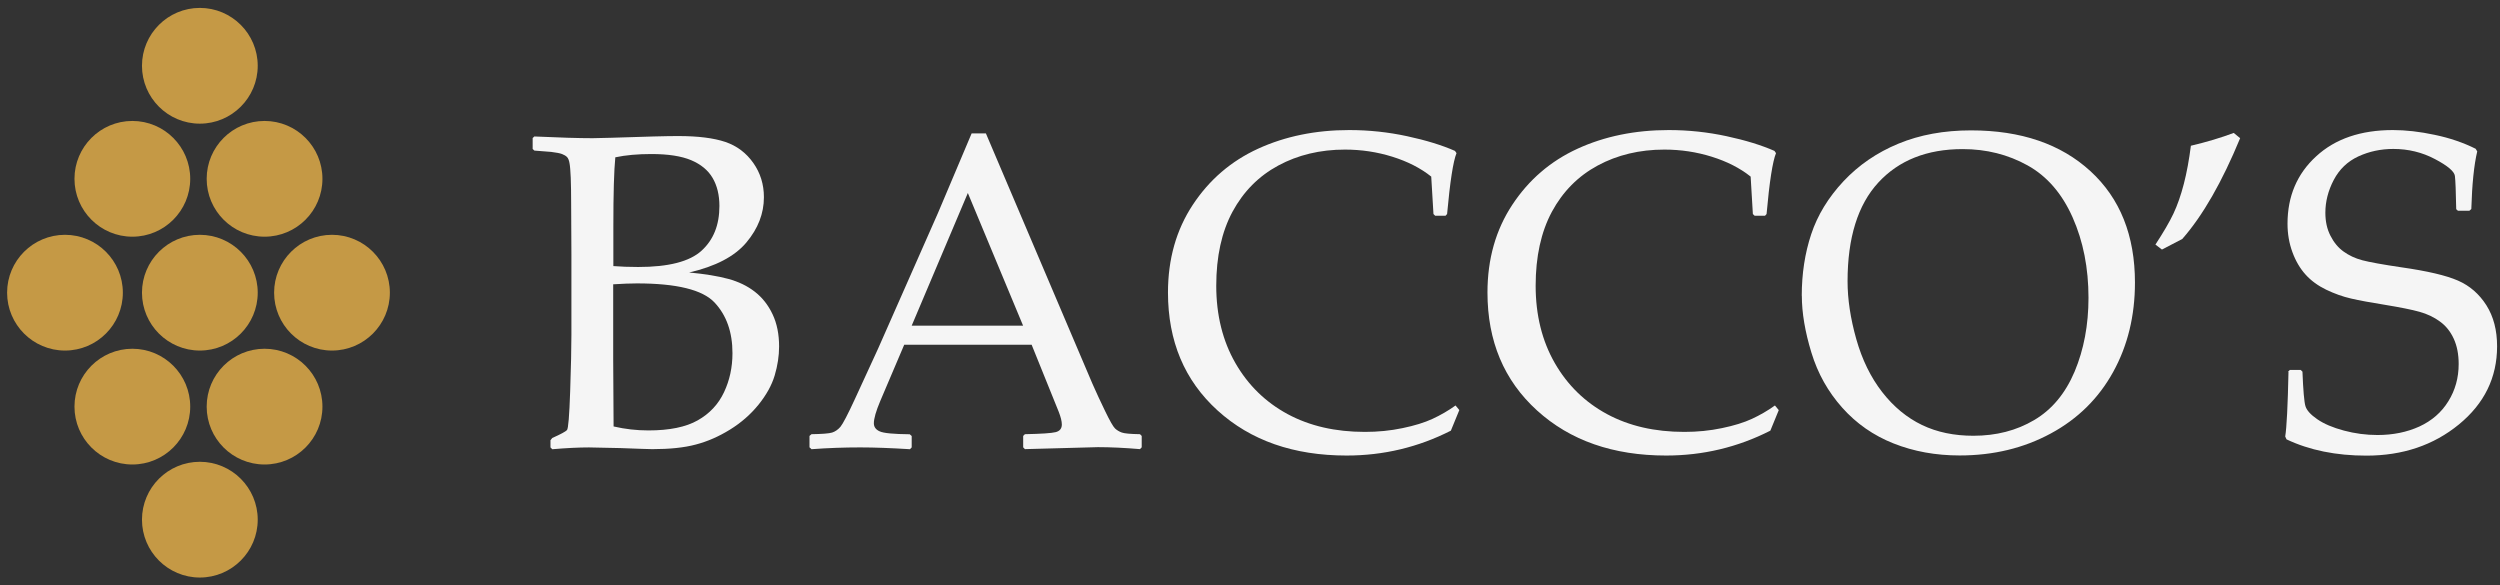 <svg width="158" height="37" viewBox="0 0 158 37" fill="none" xmlns="http://www.w3.org/2000/svg">
<rect x="0" y="0" width="158" height="37" fill="#333333" stroke="none"/>
<g id="logo-horizontal">
<g id="Group">
<path id="Vector" d="M16.288 4.158C16.288 6.176 14.648 7.815 12.63 7.815C10.612 7.815 8.973 6.176 8.973 4.158C8.973 2.139 10.612 0.5 12.63 0.5C14.648 0.5 16.288 2.139 16.288 4.158Z" fill="#C59945"/>
<path id="Vector_2" d="M16.288 18.497C16.288 20.516 14.648 22.155 12.63 22.155C10.612 22.155 8.973 20.516 8.973 18.497C8.973 16.479 10.612 14.84 12.63 14.84C14.648 14.84 16.288 16.479 16.288 18.497Z" fill="#C59945"/>
<path id="Vector_3" d="M24.639 18.497C24.639 20.516 23 22.155 20.982 22.155C18.964 22.155 17.324 20.516 17.324 18.497C17.324 16.479 18.964 14.84 20.982 14.84C23 14.84 24.639 16.479 24.639 18.497Z" fill="#C59945"/>
<path id="Vector_4" d="M7.764 18.497C7.764 20.516 6.125 22.155 4.107 22.155C2.089 22.155 0.449 20.516 0.449 18.497C0.449 16.479 2.089 14.84 4.107 14.84C6.125 14.84 7.764 16.479 7.764 18.497Z" fill="#C59945"/>
<path id="Vector_5" d="M12.022 11.301C12.022 13.319 10.383 14.959 8.365 14.959C6.346 14.959 4.707 13.319 4.707 11.301C4.707 9.283 6.346 7.644 8.365 7.644C10.383 7.644 12.022 9.283 12.022 11.301Z" fill="#C59945"/>
<path id="Vector_6" d="M16.72 14.959C18.74 14.959 20.378 13.321 20.378 11.301C20.378 9.281 18.74 7.644 16.72 7.644C14.7 7.644 13.062 9.281 13.062 11.301C13.062 13.321 14.7 14.959 16.72 14.959Z" fill="#C59945"/>
<path id="Vector_7" d="M12.022 25.699C12.022 27.717 10.383 29.356 8.365 29.356C6.346 29.356 4.707 27.717 4.707 25.699C4.707 23.68 6.346 22.041 8.365 22.041C10.383 22.041 12.022 23.68 12.022 25.699Z" fill="#C59945"/>
<path id="Vector_8" d="M16.72 29.356C18.74 29.356 20.378 27.719 20.378 25.699C20.378 23.679 18.74 22.041 16.72 22.041C14.7 22.041 13.062 23.679 13.062 25.699C13.062 27.719 14.7 29.356 16.72 29.356Z" fill="#C59945"/>
<path id="Vector_9" d="M16.288 32.842C16.288 34.86 14.648 36.5 12.63 36.5C10.612 36.5 8.973 34.86 8.973 32.842C8.973 30.824 10.612 29.185 12.63 29.185C14.648 29.185 16.288 30.824 16.288 32.842Z" fill="#C59945"/>
</g>
<g id="Group_2">
<path id="Vector_10" d="M33.773 9.517L33.664 9.418V8.723L33.773 8.625C35.355 8.697 36.58 8.734 37.446 8.734C37.768 8.734 39.054 8.697 41.296 8.625C42.017 8.604 42.541 8.599 42.868 8.599C44.118 8.599 45.109 8.723 45.846 8.972C46.577 9.221 47.163 9.667 47.61 10.3C48.056 10.933 48.279 11.654 48.279 12.464C48.279 13.491 47.91 14.446 47.169 15.328C46.427 16.209 45.223 16.837 43.553 17.221C44.554 17.315 45.379 17.45 46.027 17.626C46.676 17.802 47.236 18.072 47.708 18.44C48.18 18.809 48.554 19.281 48.829 19.867C49.104 20.448 49.239 21.128 49.239 21.896C49.239 22.497 49.145 23.11 48.959 23.732C48.772 24.355 48.429 24.967 47.936 25.579C47.438 26.191 46.842 26.715 46.136 27.151C45.431 27.587 44.709 27.903 43.973 28.095C43.236 28.293 42.318 28.386 41.228 28.386C41.005 28.386 40.336 28.36 39.226 28.319C37.991 28.293 37.327 28.277 37.223 28.277C36.595 28.277 35.817 28.313 34.904 28.391L34.79 28.277V27.82L34.904 27.68C35.444 27.442 35.75 27.27 35.833 27.182C35.916 27.089 35.983 26.269 36.035 24.718C36.087 23.172 36.113 21.989 36.113 21.169V16.064L36.097 12.91C36.097 12.225 36.087 11.665 36.071 11.234C36.051 10.804 36.03 10.498 35.993 10.311C35.962 10.124 35.905 9.994 35.833 9.922C35.76 9.849 35.656 9.787 35.521 9.735C35.386 9.683 35.158 9.641 34.831 9.6L33.773 9.517ZM38.764 16.817C39.226 16.853 39.75 16.874 40.336 16.874C42.255 16.874 43.589 16.531 44.341 15.841C45.093 15.156 45.467 14.217 45.467 13.019C45.467 12.324 45.322 11.732 45.036 11.245C44.751 10.757 44.294 10.383 43.682 10.124C43.065 9.865 42.23 9.735 41.171 9.735C40.31 9.735 39.547 9.802 38.888 9.942C38.805 10.778 38.764 12.23 38.764 14.311V16.817ZM38.79 26.954C39.506 27.12 40.237 27.203 40.984 27.203C42.307 27.203 43.35 26.99 44.097 26.565C44.849 26.14 45.4 25.548 45.757 24.791C46.115 24.033 46.292 23.213 46.292 22.321C46.292 20.988 45.913 19.919 45.156 19.115C44.398 18.311 42.764 17.911 40.253 17.911C39.838 17.911 39.335 17.932 38.754 17.968V22.71L38.779 26.949L38.79 26.954Z" fill="#F5F5F5"/>
<path id="Vector_11" d="M51.285 28.385L51.16 28.271V27.55L51.285 27.441C51.959 27.43 52.395 27.399 52.592 27.337C52.784 27.275 52.96 27.155 53.116 26.974C53.267 26.792 53.578 26.201 54.039 25.2L55.497 22.03L59.279 13.464C59.995 11.783 60.701 10.107 61.407 8.432H62.309L68.25 22.393L69.043 24.255C69.277 24.784 69.541 25.36 69.842 25.978C70.143 26.6 70.351 26.963 70.47 27.078C70.584 27.186 70.73 27.275 70.901 27.337C71.072 27.399 71.456 27.43 72.047 27.441L72.156 27.55V28.271L72.047 28.385C71.067 28.302 70.18 28.26 69.391 28.26C67.855 28.307 66.314 28.349 64.774 28.385L64.665 28.271V27.55L64.774 27.441C65.811 27.42 66.46 27.378 66.719 27.311C66.979 27.244 67.108 27.083 67.108 26.828C67.108 26.626 67.041 26.356 66.911 26.024L65.199 21.786H57.147L55.632 25.345C55.362 25.983 55.228 26.455 55.228 26.751C55.228 26.984 55.352 27.155 55.601 27.264C55.85 27.378 56.483 27.436 57.495 27.446L57.619 27.555V28.276L57.51 28.39C56.317 28.317 55.269 28.276 54.366 28.276C53.344 28.276 52.317 28.312 51.279 28.39L51.285 28.385ZM57.624 20.582H64.659L61.168 12.198L57.619 20.582H57.624Z" fill="#F5F5F5"/>
<path id="Vector_12" d="M92.224 25.927L91.695 27.218C89.635 28.266 87.44 28.79 85.106 28.79C81.759 28.79 79.041 27.841 76.95 25.942C74.859 24.043 73.816 21.558 73.816 18.487C73.816 16.375 74.34 14.528 75.383 12.946C76.426 11.364 77.801 10.181 79.513 9.397C81.225 8.614 83.144 8.22 85.277 8.22C86.512 8.22 87.731 8.349 88.934 8.609C90.138 8.868 91.144 9.18 91.954 9.537L92.052 9.678C91.84 10.196 91.643 11.483 91.456 13.527L91.357 13.636H90.704L90.595 13.527L90.454 11.161C89.78 10.622 88.96 10.207 88.001 9.906C87.041 9.605 86.04 9.454 85.002 9.454C83.435 9.454 82.029 9.792 80.789 10.461C79.549 11.13 78.584 12.106 77.894 13.382C77.209 14.658 76.867 16.215 76.867 18.061C76.867 19.908 77.272 21.543 78.076 22.944C78.88 24.344 79.985 25.418 81.375 26.17C82.771 26.923 84.4 27.296 86.263 27.296C87.088 27.296 87.881 27.218 88.639 27.058C89.396 26.902 90.034 26.705 90.537 26.471C91.041 26.238 91.528 25.958 91.99 25.626L92.229 25.916L92.224 25.927Z" fill="#F5F5F5"/>
<path id="Vector_13" d="M112.415 25.927L111.886 27.218C109.826 28.266 107.632 28.79 105.297 28.79C101.951 28.79 99.232 27.841 97.141 25.942C95.051 24.043 94.008 21.558 94.008 18.487C94.008 16.375 94.532 14.528 95.575 12.946C96.617 11.364 97.992 10.181 99.704 9.397C101.411 8.614 103.336 8.22 105.468 8.22C106.703 8.22 107.922 8.349 109.126 8.609C110.329 8.868 111.336 9.18 112.145 9.537L112.244 9.678C112.031 10.196 111.829 11.483 111.647 13.527L111.549 13.636H110.895L110.781 13.527L110.641 11.161C109.966 10.622 109.147 10.207 108.187 9.906C107.227 9.605 106.226 9.454 105.188 9.454C103.621 9.454 102.215 9.792 100.975 10.461C99.735 11.13 98.77 12.106 98.08 13.382C97.396 14.658 97.053 16.215 97.053 18.061C97.053 19.908 97.458 21.543 98.262 22.944C99.066 24.344 100.171 25.418 101.562 26.17C102.957 26.923 104.586 27.296 106.449 27.296C107.274 27.296 108.067 27.218 108.825 27.058C109.582 26.902 110.221 26.705 110.724 26.471C111.227 26.238 111.715 25.958 112.176 25.626L112.415 25.916V25.927Z" fill="#F5F5F5"/>
<path id="Vector_14" d="M113.871 18.694C113.871 17.304 114.068 16.007 114.468 14.803C114.867 13.6 115.547 12.484 116.507 11.457C117.466 10.435 118.623 9.641 119.977 9.081C121.332 8.52 122.862 8.24 124.569 8.24C127.728 8.24 130.245 9.101 132.118 10.819C133.99 12.536 134.929 14.886 134.929 17.859C134.929 19.955 134.473 21.838 133.555 23.503C132.636 25.169 131.324 26.471 129.612 27.395C127.9 28.323 125.98 28.785 123.848 28.785C122.338 28.785 120.948 28.531 119.677 28.027C118.405 27.524 117.321 26.767 116.429 25.765C115.536 24.764 114.883 23.607 114.483 22.29C114.079 20.972 113.876 19.773 113.876 18.689L113.871 18.694ZM116.766 17.776C116.766 18.907 116.948 20.121 117.316 21.428C117.684 22.73 118.229 23.846 118.955 24.78C119.682 25.714 120.522 26.404 121.472 26.86C122.421 27.317 123.505 27.54 124.719 27.54C126.156 27.54 127.438 27.213 128.559 26.549C129.679 25.89 130.53 24.868 131.116 23.483C131.697 22.098 131.993 20.541 131.993 18.819C131.993 16.946 131.661 15.255 130.992 13.745C130.322 12.235 129.373 11.135 128.138 10.45C126.904 9.766 125.539 9.423 124.04 9.423C121.788 9.423 120.009 10.129 118.712 11.535C117.415 12.941 116.766 15.026 116.766 17.776Z" fill="#F5F5F5"/>
<path id="Vector_15" d="M136.638 15.774L136.223 15.457C136.731 14.679 137.115 14.025 137.364 13.496C137.613 12.967 137.831 12.344 138.018 11.623C138.204 10.907 138.35 10.103 138.464 9.211C139.455 8.977 140.358 8.707 141.172 8.401L141.577 8.733C140.435 11.499 139.221 13.621 137.919 15.104L136.643 15.768L136.638 15.774Z" fill="#F5F5F5"/>
<path id="Vector_16" d="M144.607 23.488L144.721 23.379H145.401L145.515 23.488C145.562 24.676 145.624 25.397 145.702 25.662C145.78 25.927 146.029 26.207 146.454 26.497C146.875 26.788 147.435 27.026 148.135 27.213C148.836 27.4 149.541 27.493 150.257 27.493C151.238 27.493 152.125 27.312 152.908 26.954C153.692 26.591 154.304 26.061 154.734 25.361C155.17 24.661 155.388 23.877 155.388 23.006C155.388 22.393 155.284 21.859 155.077 21.408C154.869 20.956 154.579 20.588 154.2 20.318C153.827 20.043 153.396 19.841 152.913 19.706C152.431 19.571 151.71 19.426 150.76 19.27C149.832 19.12 149.105 18.99 148.581 18.866C148.057 18.746 147.539 18.559 147.02 18.311C146.501 18.061 146.065 17.745 145.718 17.361C145.37 16.977 145.09 16.505 144.882 15.94C144.675 15.379 144.571 14.777 144.571 14.139C144.571 12.406 145.173 10.985 146.382 9.88C147.585 8.77 149.204 8.22 151.233 8.22C152.042 8.22 152.919 8.318 153.868 8.521C154.817 8.718 155.684 9.014 156.462 9.403L156.561 9.569C156.358 10.419 156.234 11.639 156.187 13.211L156.063 13.32H155.341L155.233 13.221C155.212 12.111 155.186 11.41 155.15 11.12C155.113 10.835 154.693 10.476 153.884 10.051C153.079 9.626 152.203 9.413 151.258 9.413C150.47 9.413 149.733 9.569 149.048 9.885C148.364 10.202 147.845 10.7 147.492 11.374C147.139 12.049 146.963 12.739 146.963 13.444C146.963 13.989 147.066 14.476 147.284 14.897C147.497 15.317 147.772 15.654 148.114 15.898C148.452 16.142 148.846 16.329 149.297 16.448C149.749 16.567 150.574 16.718 151.767 16.894C153.406 17.128 154.6 17.408 155.347 17.735C156.094 18.061 156.69 18.585 157.142 19.296C157.593 20.012 157.816 20.873 157.816 21.885C157.816 23.862 157.012 25.506 155.404 26.824C153.795 28.142 151.845 28.796 149.557 28.796C147.637 28.796 145.956 28.453 144.509 27.768L144.426 27.587C144.519 27 144.587 25.641 144.633 23.499L144.607 23.488Z" fill="#F5F5F5"/>
</g>
</g>
</svg>
